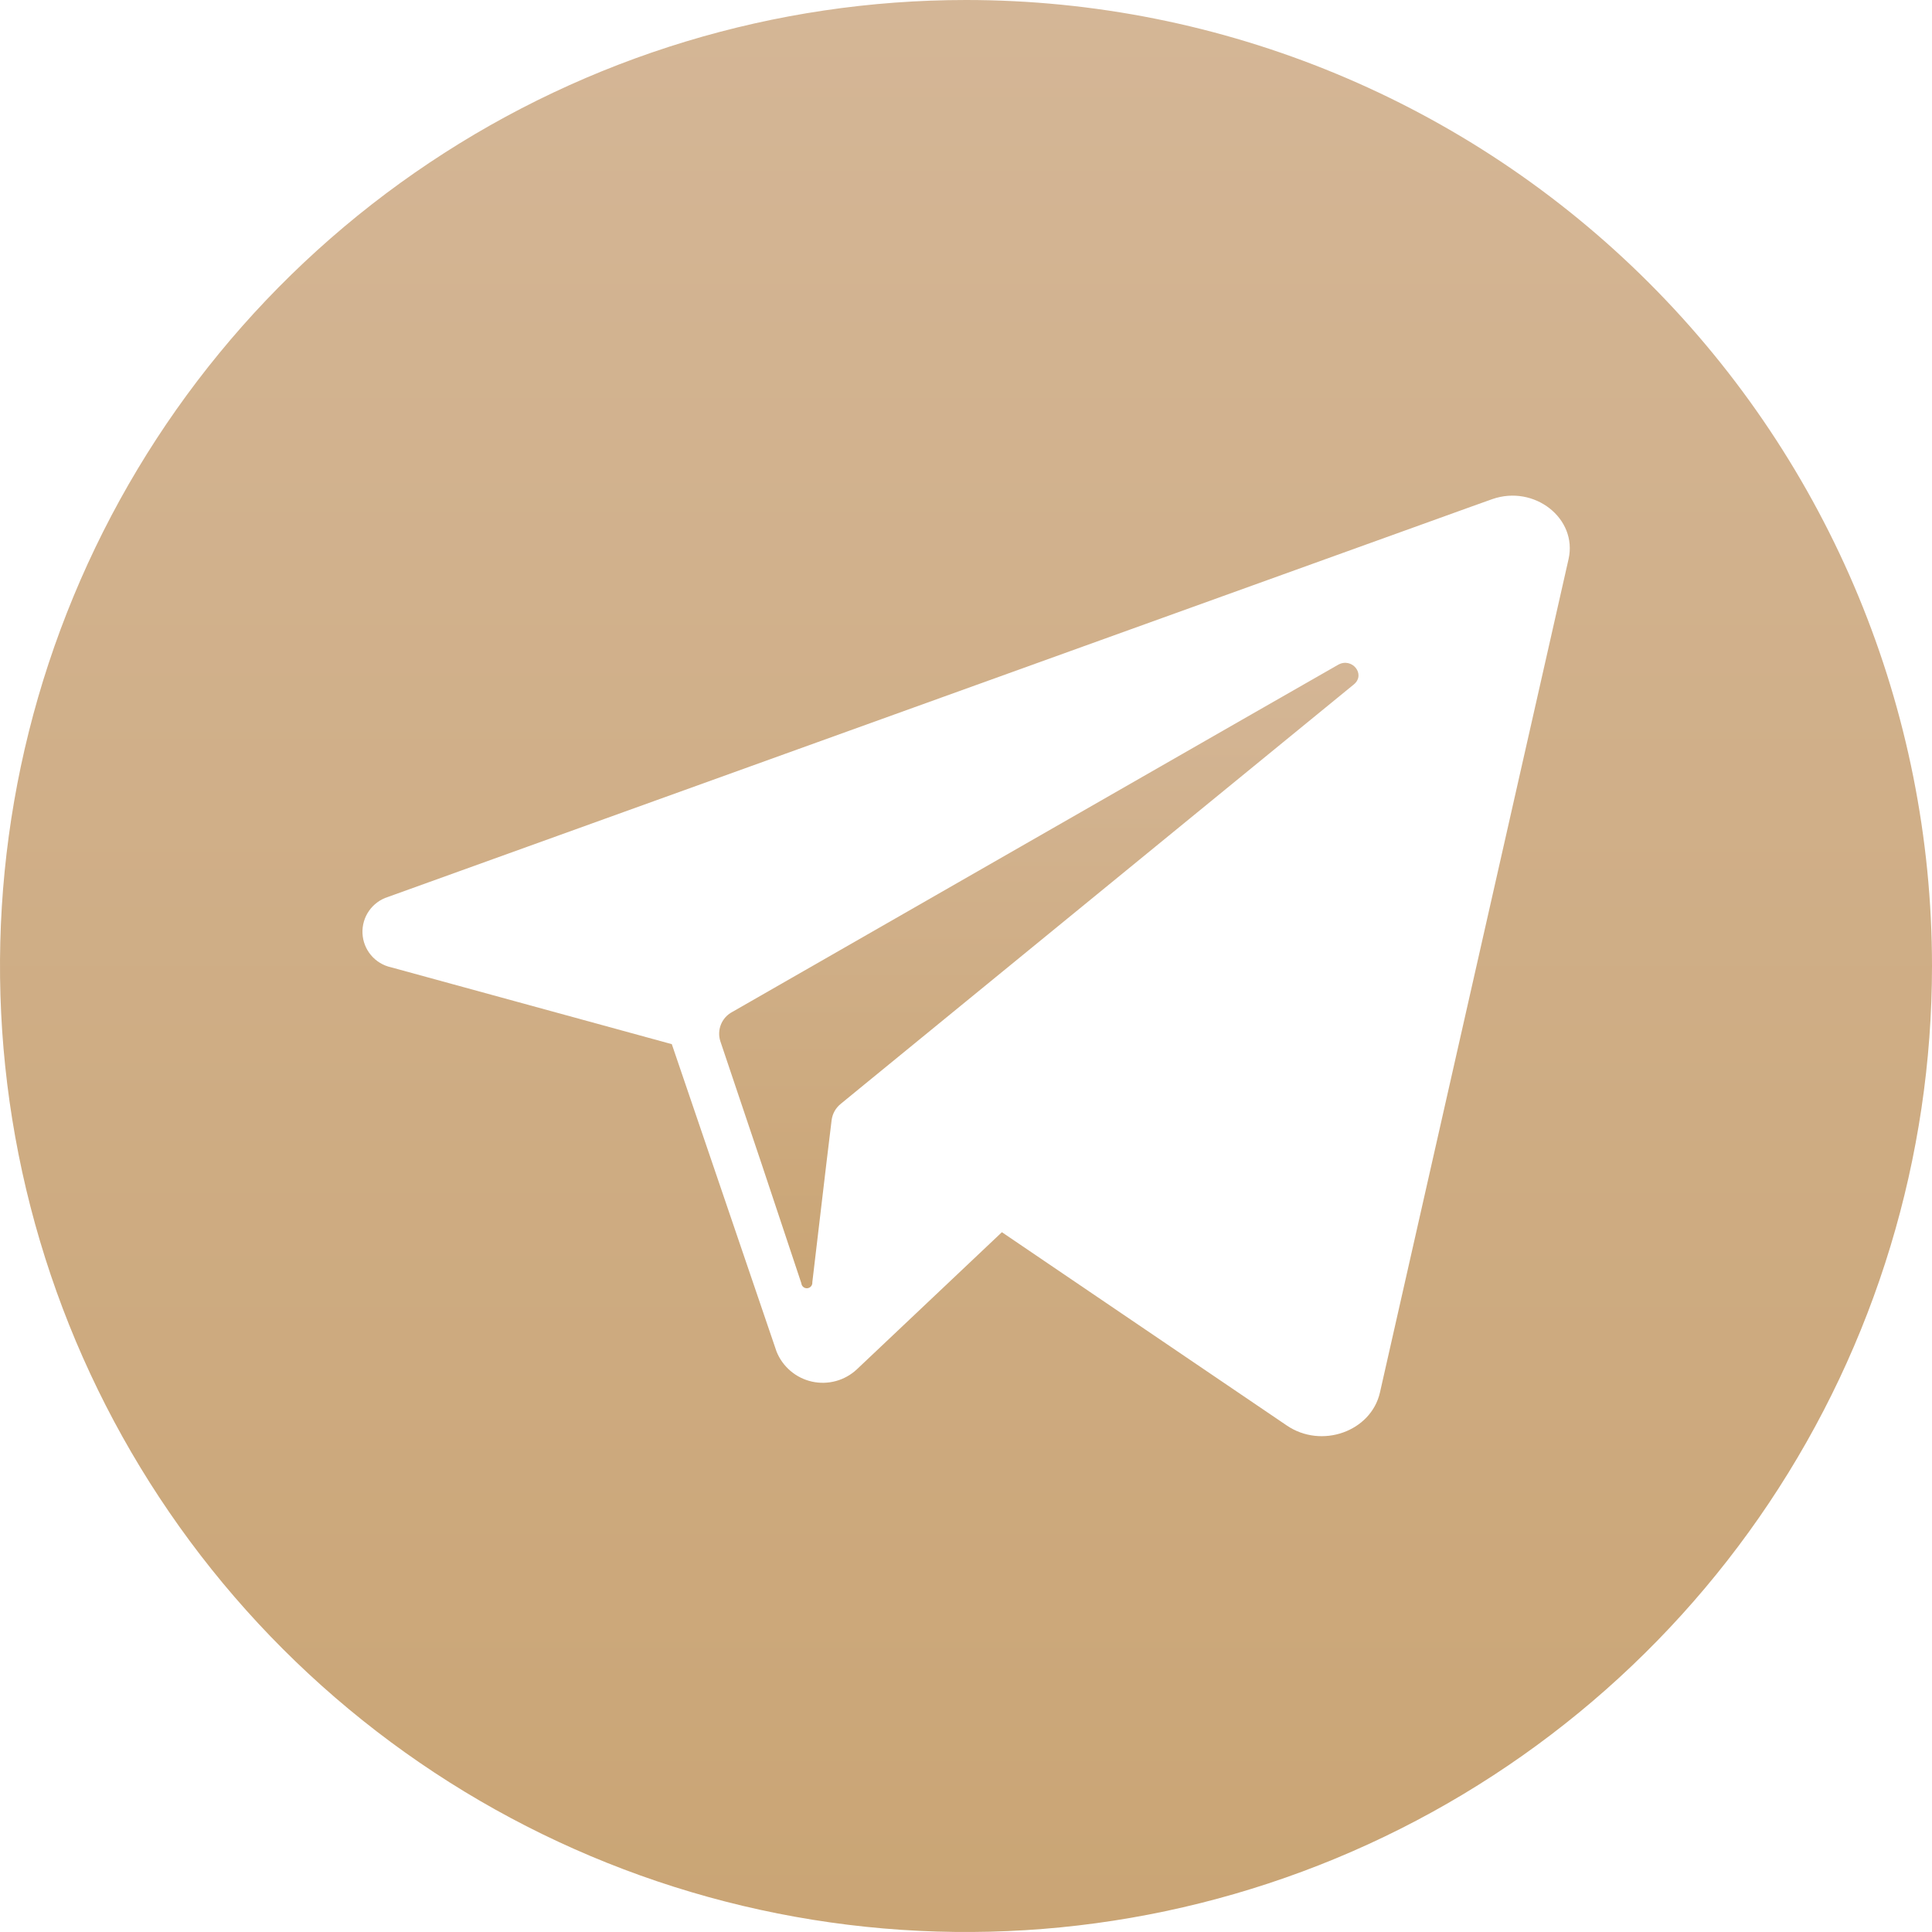 <?xml version="1.0" encoding="UTF-8"?> <svg xmlns="http://www.w3.org/2000/svg" width="512" height="512" viewBox="0 0 512 512" fill="none"> <g clip-path="url(#clip0_41_92)"> <path d="M358.778 181.383L228.945 287.506L222.836 292.51C221.494 293.574 220.618 295.118 220.393 296.815L219.025 308.103L215.273 339.812C215.307 340.197 215.187 340.581 214.939 340.879C214.691 341.176 214.335 341.362 213.949 341.397C213.563 341.432 213.179 341.312 212.882 341.064C212.585 340.815 212.398 340.459 212.363 340.074L201.803 308.364L190.894 275.928C190.429 274.474 190.488 272.904 191.063 271.489C191.637 270.075 192.689 268.908 194.036 268.19L329.134 190.75L354.56 176.204C358.254 174.052 362.036 178.706 358.778 181.383Z" fill="url(#paint0_linear_41_92)"></path> <path d="M256 0C205.368 0 155.873 15.014 113.774 43.144C71.675 71.273 38.863 111.255 19.487 158.033C0.111 204.811 -4.959 256.284 4.919 305.943C14.797 355.602 39.178 401.217 74.981 437.019C110.783 472.822 156.398 497.203 206.057 507.081C255.716 516.959 307.189 511.889 353.967 492.513C400.745 473.137 440.727 440.325 468.856 398.226C496.986 356.127 512 306.632 512 256C512 188.105 485.029 122.99 437.019 74.981C389.01 26.971 323.896 0 256 0ZM415.68 148.189L365.702 369.018C363.346 379.375 350.196 384.058 340.975 377.745L265.513 326.545L227.084 362.88C225.517 364.35 223.615 365.416 221.542 365.985C219.47 366.554 217.291 366.608 215.193 366.144C213.095 365.68 211.141 364.711 209.503 363.32C207.864 361.93 206.589 360.162 205.789 358.167L191.913 317.44L178.036 276.713L103.651 256.349C101.571 255.895 99.7 254.767 98.327 253.139C96.955 251.512 96.159 249.476 96.063 247.35C95.967 245.223 96.576 243.124 97.795 241.379C99.015 239.635 100.777 238.342 102.807 237.702L390.167 134.167L395.462 132.276C406.604 128.378 418.124 137.396 415.68 148.189Z" fill="url(#paint1_linear_41_92)"></path> </g> <defs> <linearGradient id="paint0_linear_41_92" x1="275.301" y1="175.652" x2="275.301" y2="341.403" gradientUnits="userSpaceOnUse"> <stop stop-color="#D4B696"></stop> <stop offset="1" stop-color="#CAA575"></stop> </linearGradient> <linearGradient id="paint1_linear_41_92" x1="256" y1="0" x2="256" y2="512" gradientUnits="userSpaceOnUse"> <stop stop-color="#D4B696"></stop> <stop offset="1" stop-color="#CAA575"></stop> </linearGradient> <clipPath id="clip0_41_92"> <rect width="512" height="512" fill="white"></rect> </clipPath> </defs> </svg> 